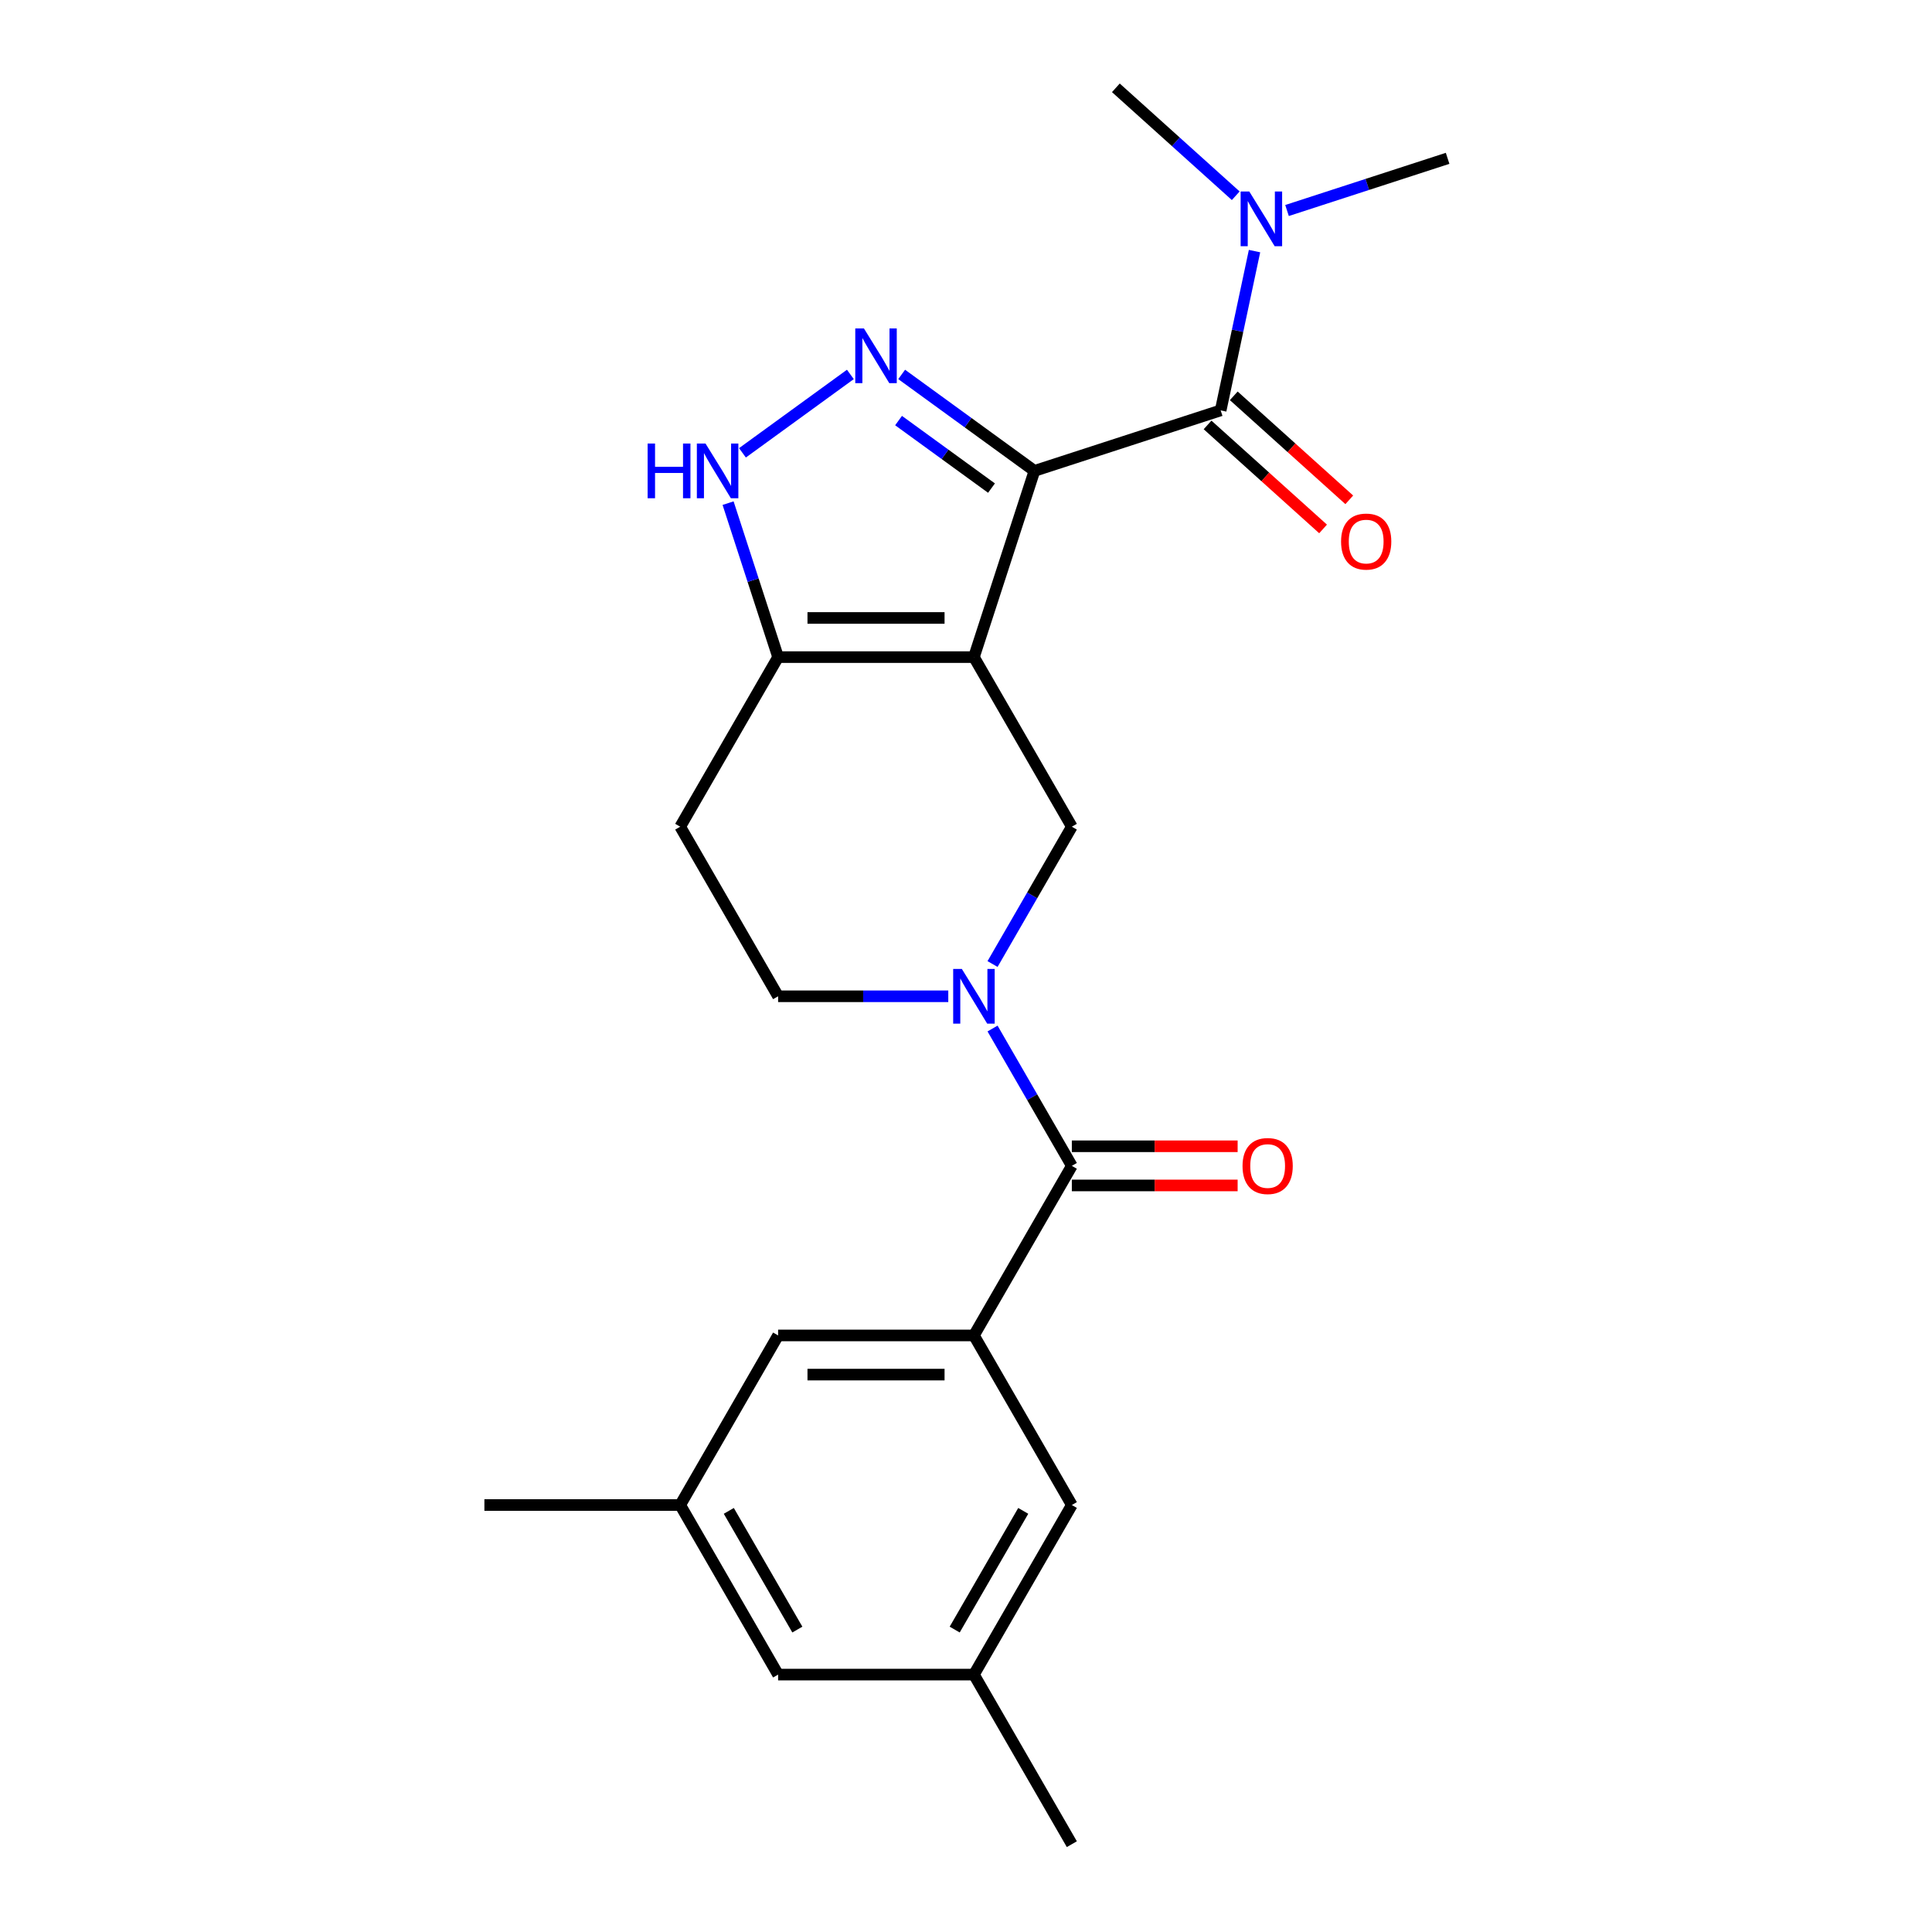 <?xml version='1.0' encoding='iso-8859-1'?>
<svg version='1.1' baseProfile='full'
              xmlns='http://www.w3.org/2000/svg'
                      xmlns:rdkit='http://www.rdkit.org/xml'
                      xmlns:xlink='http://www.w3.org/1999/xlink'
                  xml:space='preserve'
width='1000px' height='1000px' viewBox='0 0 1000 1000'>
<!-- END OF HEADER -->
<rect style='opacity:1.0;fill:#FFFFFF;stroke:none' width='1000' height='1000' x='0' y='0'> </rect>
<path class='bond-0' d='M 535.423,243.731 L 504.103,340.124' style='fill:none;fill-rule:evenodd;stroke:#000000;stroke-width:6px;stroke-linecap:butt;stroke-linejoin:miter;stroke-opacity:1' />
<path class='bond-1' d='M 535.423,243.731 L 501.061,218.766' style='fill:none;fill-rule:evenodd;stroke:#000000;stroke-width:6px;stroke-linecap:butt;stroke-linejoin:miter;stroke-opacity:1' />
<path class='bond-1' d='M 501.061,218.766 L 466.7,193.801' style='fill:none;fill-rule:evenodd;stroke:#0000FF;stroke-width:6px;stroke-linecap:butt;stroke-linejoin:miter;stroke-opacity:1' />
<path class='bond-1' d='M 513.199,252.641 L 489.146,235.166' style='fill:none;fill-rule:evenodd;stroke:#000000;stroke-width:6px;stroke-linecap:butt;stroke-linejoin:miter;stroke-opacity:1' />
<path class='bond-1' d='M 489.146,235.166 L 465.094,217.69' style='fill:none;fill-rule:evenodd;stroke:#0000FF;stroke-width:6px;stroke-linecap:butt;stroke-linejoin:miter;stroke-opacity:1' />
<path class='bond-3' d='M 535.423,243.731 L 631.815,212.412' style='fill:none;fill-rule:evenodd;stroke:#000000;stroke-width:6px;stroke-linecap:butt;stroke-linejoin:miter;stroke-opacity:1' />
<path class='bond-5' d='M 504.103,340.124 L 554.779,427.899' style='fill:none;fill-rule:evenodd;stroke:#000000;stroke-width:6px;stroke-linecap:butt;stroke-linejoin:miter;stroke-opacity:1' />
<path class='bond-6' d='M 504.103,340.124 L 402.749,340.124' style='fill:none;fill-rule:evenodd;stroke:#000000;stroke-width:6px;stroke-linecap:butt;stroke-linejoin:miter;stroke-opacity:1' />
<path class='bond-6' d='M 488.9,319.853 L 417.952,319.853' style='fill:none;fill-rule:evenodd;stroke:#000000;stroke-width:6px;stroke-linecap:butt;stroke-linejoin:miter;stroke-opacity:1' />
<path class='bond-7' d='M 440.152,193.801 L 384.293,234.385' style='fill:none;fill-rule:evenodd;stroke:#0000FF;stroke-width:6px;stroke-linecap:butt;stroke-linejoin:miter;stroke-opacity:1' />
<path class='bond-2' d='M 513.741,498.979 L 534.26,463.439' style='fill:none;fill-rule:evenodd;stroke:#0000FF;stroke-width:6px;stroke-linecap:butt;stroke-linejoin:miter;stroke-opacity:1' />
<path class='bond-2' d='M 534.26,463.439 L 554.779,427.899' style='fill:none;fill-rule:evenodd;stroke:#000000;stroke-width:6px;stroke-linecap:butt;stroke-linejoin:miter;stroke-opacity:1' />
<path class='bond-4' d='M 513.741,532.367 L 534.26,567.907' style='fill:none;fill-rule:evenodd;stroke:#0000FF;stroke-width:6px;stroke-linecap:butt;stroke-linejoin:miter;stroke-opacity:1' />
<path class='bond-4' d='M 534.26,567.907 L 554.779,603.448' style='fill:none;fill-rule:evenodd;stroke:#000000;stroke-width:6px;stroke-linecap:butt;stroke-linejoin:miter;stroke-opacity:1' />
<path class='bond-24' d='M 490.829,515.673 L 446.789,515.673' style='fill:none;fill-rule:evenodd;stroke:#0000FF;stroke-width:6px;stroke-linecap:butt;stroke-linejoin:miter;stroke-opacity:1' />
<path class='bond-24' d='M 446.789,515.673 L 402.749,515.673' style='fill:none;fill-rule:evenodd;stroke:#000000;stroke-width:6px;stroke-linecap:butt;stroke-linejoin:miter;stroke-opacity:1' />
<path class='bond-10' d='M 631.815,212.412 L 640.577,171.189' style='fill:none;fill-rule:evenodd;stroke:#000000;stroke-width:6px;stroke-linecap:butt;stroke-linejoin:miter;stroke-opacity:1' />
<path class='bond-10' d='M 640.577,171.189 L 649.339,129.967' style='fill:none;fill-rule:evenodd;stroke:#0000FF;stroke-width:6px;stroke-linecap:butt;stroke-linejoin:miter;stroke-opacity:1' />
<path class='bond-14' d='M 625.033,219.944 L 654.927,246.859' style='fill:none;fill-rule:evenodd;stroke:#000000;stroke-width:6px;stroke-linecap:butt;stroke-linejoin:miter;stroke-opacity:1' />
<path class='bond-14' d='M 654.927,246.859 L 684.82,273.775' style='fill:none;fill-rule:evenodd;stroke:#FF0000;stroke-width:6px;stroke-linecap:butt;stroke-linejoin:miter;stroke-opacity:1' />
<path class='bond-14' d='M 638.597,204.88 L 668.49,231.795' style='fill:none;fill-rule:evenodd;stroke:#000000;stroke-width:6px;stroke-linecap:butt;stroke-linejoin:miter;stroke-opacity:1' />
<path class='bond-14' d='M 668.49,231.795 L 698.383,258.711' style='fill:none;fill-rule:evenodd;stroke:#FF0000;stroke-width:6px;stroke-linecap:butt;stroke-linejoin:miter;stroke-opacity:1' />
<path class='bond-8' d='M 554.779,603.448 L 504.103,691.222' style='fill:none;fill-rule:evenodd;stroke:#000000;stroke-width:6px;stroke-linecap:butt;stroke-linejoin:miter;stroke-opacity:1' />
<path class='bond-15' d='M 554.779,613.583 L 597.689,613.583' style='fill:none;fill-rule:evenodd;stroke:#000000;stroke-width:6px;stroke-linecap:butt;stroke-linejoin:miter;stroke-opacity:1' />
<path class='bond-15' d='M 597.689,613.583 L 640.599,613.583' style='fill:none;fill-rule:evenodd;stroke:#FF0000;stroke-width:6px;stroke-linecap:butt;stroke-linejoin:miter;stroke-opacity:1' />
<path class='bond-15' d='M 554.779,593.312 L 597.689,593.312' style='fill:none;fill-rule:evenodd;stroke:#000000;stroke-width:6px;stroke-linecap:butt;stroke-linejoin:miter;stroke-opacity:1' />
<path class='bond-15' d='M 597.689,593.312 L 640.599,593.312' style='fill:none;fill-rule:evenodd;stroke:#FF0000;stroke-width:6px;stroke-linecap:butt;stroke-linejoin:miter;stroke-opacity:1' />
<path class='bond-9' d='M 402.749,340.124 L 352.073,427.899' style='fill:none;fill-rule:evenodd;stroke:#000000;stroke-width:6px;stroke-linecap:butt;stroke-linejoin:miter;stroke-opacity:1' />
<path class='bond-23' d='M 402.749,340.124 L 389.802,300.275' style='fill:none;fill-rule:evenodd;stroke:#000000;stroke-width:6px;stroke-linecap:butt;stroke-linejoin:miter;stroke-opacity:1' />
<path class='bond-23' d='M 389.802,300.275 L 376.854,260.425' style='fill:none;fill-rule:evenodd;stroke:#0000FF;stroke-width:6px;stroke-linecap:butt;stroke-linejoin:miter;stroke-opacity:1' />
<path class='bond-12' d='M 504.103,691.222 L 402.749,691.222' style='fill:none;fill-rule:evenodd;stroke:#000000;stroke-width:6px;stroke-linecap:butt;stroke-linejoin:miter;stroke-opacity:1' />
<path class='bond-12' d='M 488.9,711.493 L 417.952,711.493' style='fill:none;fill-rule:evenodd;stroke:#000000;stroke-width:6px;stroke-linecap:butt;stroke-linejoin:miter;stroke-opacity:1' />
<path class='bond-13' d='M 504.103,691.222 L 554.779,778.996' style='fill:none;fill-rule:evenodd;stroke:#000000;stroke-width:6px;stroke-linecap:butt;stroke-linejoin:miter;stroke-opacity:1' />
<path class='bond-11' d='M 352.073,427.899 L 402.749,515.673' style='fill:none;fill-rule:evenodd;stroke:#000000;stroke-width:6px;stroke-linecap:butt;stroke-linejoin:miter;stroke-opacity:1' />
<path class='bond-19' d='M 666.162,108.96 L 707.721,95.457' style='fill:none;fill-rule:evenodd;stroke:#0000FF;stroke-width:6px;stroke-linecap:butt;stroke-linejoin:miter;stroke-opacity:1' />
<path class='bond-19' d='M 707.721,95.457 L 749.28,81.953' style='fill:none;fill-rule:evenodd;stroke:#000000;stroke-width:6px;stroke-linecap:butt;stroke-linejoin:miter;stroke-opacity:1' />
<path class='bond-20' d='M 639.614,101.321 L 608.591,73.388' style='fill:none;fill-rule:evenodd;stroke:#0000FF;stroke-width:6px;stroke-linecap:butt;stroke-linejoin:miter;stroke-opacity:1' />
<path class='bond-20' d='M 608.591,73.388 L 577.568,45.455' style='fill:none;fill-rule:evenodd;stroke:#000000;stroke-width:6px;stroke-linecap:butt;stroke-linejoin:miter;stroke-opacity:1' />
<path class='bond-16' d='M 402.749,691.222 L 352.073,778.996' style='fill:none;fill-rule:evenodd;stroke:#000000;stroke-width:6px;stroke-linecap:butt;stroke-linejoin:miter;stroke-opacity:1' />
<path class='bond-17' d='M 554.779,778.996 L 504.103,866.771' style='fill:none;fill-rule:evenodd;stroke:#000000;stroke-width:6px;stroke-linecap:butt;stroke-linejoin:miter;stroke-opacity:1' />
<path class='bond-17' d='M 529.623,782.027 L 494.149,843.469' style='fill:none;fill-rule:evenodd;stroke:#000000;stroke-width:6px;stroke-linecap:butt;stroke-linejoin:miter;stroke-opacity:1' />
<path class='bond-22' d='M 352.073,778.996 L 250.72,778.996' style='fill:none;fill-rule:evenodd;stroke:#000000;stroke-width:6px;stroke-linecap:butt;stroke-linejoin:miter;stroke-opacity:1' />
<path class='bond-25' d='M 352.073,778.996 L 402.749,866.771' style='fill:none;fill-rule:evenodd;stroke:#000000;stroke-width:6px;stroke-linecap:butt;stroke-linejoin:miter;stroke-opacity:1' />
<path class='bond-25' d='M 377.229,782.027 L 412.703,843.469' style='fill:none;fill-rule:evenodd;stroke:#000000;stroke-width:6px;stroke-linecap:butt;stroke-linejoin:miter;stroke-opacity:1' />
<path class='bond-18' d='M 504.103,866.771 L 402.749,866.771' style='fill:none;fill-rule:evenodd;stroke:#000000;stroke-width:6px;stroke-linecap:butt;stroke-linejoin:miter;stroke-opacity:1' />
<path class='bond-21' d='M 504.103,866.771 L 554.779,954.545' style='fill:none;fill-rule:evenodd;stroke:#000000;stroke-width:6px;stroke-linecap:butt;stroke-linejoin:miter;stroke-opacity:1' />
<path  class='atom-2' d='M 447.166 169.997
L 456.446 184.997
Q 457.366 186.477, 458.846 189.157
Q 460.326 191.837, 460.406 191.997
L 460.406 169.997
L 464.166 169.997
L 464.166 198.317
L 460.286 198.317
L 450.326 181.917
Q 449.166 179.997, 447.926 177.797
Q 446.726 175.597, 446.366 174.917
L 446.366 198.317
L 442.686 198.317
L 442.686 169.997
L 447.166 169.997
' fill='#0000FF'/>
<path  class='atom-3' d='M 497.843 501.513
L 507.123 516.513
Q 508.043 517.993, 509.523 520.673
Q 511.003 523.353, 511.083 523.513
L 511.083 501.513
L 514.843 501.513
L 514.843 529.833
L 510.963 529.833
L 501.003 513.433
Q 499.843 511.513, 498.603 509.313
Q 497.403 507.113, 497.043 506.433
L 497.043 529.833
L 493.363 529.833
L 493.363 501.513
L 497.843 501.513
' fill='#0000FF'/>
<path  class='atom-8' d='M 335.21 229.571
L 339.05 229.571
L 339.05 241.611
L 353.53 241.611
L 353.53 229.571
L 357.37 229.571
L 357.37 257.891
L 353.53 257.891
L 353.53 244.811
L 339.05 244.811
L 339.05 257.891
L 335.21 257.891
L 335.21 229.571
' fill='#0000FF'/>
<path  class='atom-8' d='M 365.17 229.571
L 374.45 244.571
Q 375.37 246.051, 376.85 248.731
Q 378.33 251.411, 378.41 251.571
L 378.41 229.571
L 382.17 229.571
L 382.17 257.891
L 378.29 257.891
L 368.33 241.491
Q 367.17 239.571, 365.93 237.371
Q 364.73 235.171, 364.37 234.491
L 364.37 257.891
L 360.69 257.891
L 360.69 229.571
L 365.17 229.571
' fill='#0000FF'/>
<path  class='atom-11' d='M 646.628 99.113
L 655.908 114.113
Q 656.828 115.593, 658.308 118.273
Q 659.788 120.953, 659.868 121.113
L 659.868 99.113
L 663.628 99.113
L 663.628 127.433
L 659.748 127.433
L 649.788 111.033
Q 648.628 109.113, 647.388 106.913
Q 646.188 104.713, 645.828 104.033
L 645.828 127.433
L 642.148 127.433
L 642.148 99.113
L 646.628 99.113
' fill='#0000FF'/>
<path  class='atom-15' d='M 694.135 280.31
Q 694.135 273.51, 697.495 269.71
Q 700.855 265.91, 707.135 265.91
Q 713.415 265.91, 716.775 269.71
Q 720.135 273.51, 720.135 280.31
Q 720.135 287.19, 716.735 291.11
Q 713.335 294.99, 707.135 294.99
Q 700.895 294.99, 697.495 291.11
Q 694.135 287.23, 694.135 280.31
M 707.135 291.79
Q 711.455 291.79, 713.775 288.91
Q 716.135 285.99, 716.135 280.31
Q 716.135 274.75, 713.775 271.95
Q 711.455 269.11, 707.135 269.11
Q 702.815 269.11, 700.455 271.91
Q 698.135 274.71, 698.135 280.31
Q 698.135 286.03, 700.455 288.91
Q 702.815 291.79, 707.135 291.79
' fill='#FF0000'/>
<path  class='atom-16' d='M 643.133 603.528
Q 643.133 596.728, 646.493 592.928
Q 649.853 589.128, 656.133 589.128
Q 662.413 589.128, 665.773 592.928
Q 669.133 596.728, 669.133 603.528
Q 669.133 610.408, 665.733 614.328
Q 662.333 618.208, 656.133 618.208
Q 649.893 618.208, 646.493 614.328
Q 643.133 610.448, 643.133 603.528
M 656.133 615.008
Q 660.453 615.008, 662.773 612.128
Q 665.133 609.208, 665.133 603.528
Q 665.133 597.968, 662.773 595.168
Q 660.453 592.328, 656.133 592.328
Q 651.813 592.328, 649.453 595.128
Q 647.133 597.928, 647.133 603.528
Q 647.133 609.248, 649.453 612.128
Q 651.813 615.008, 656.133 615.008
' fill='#FF0000'/>
</svg>
